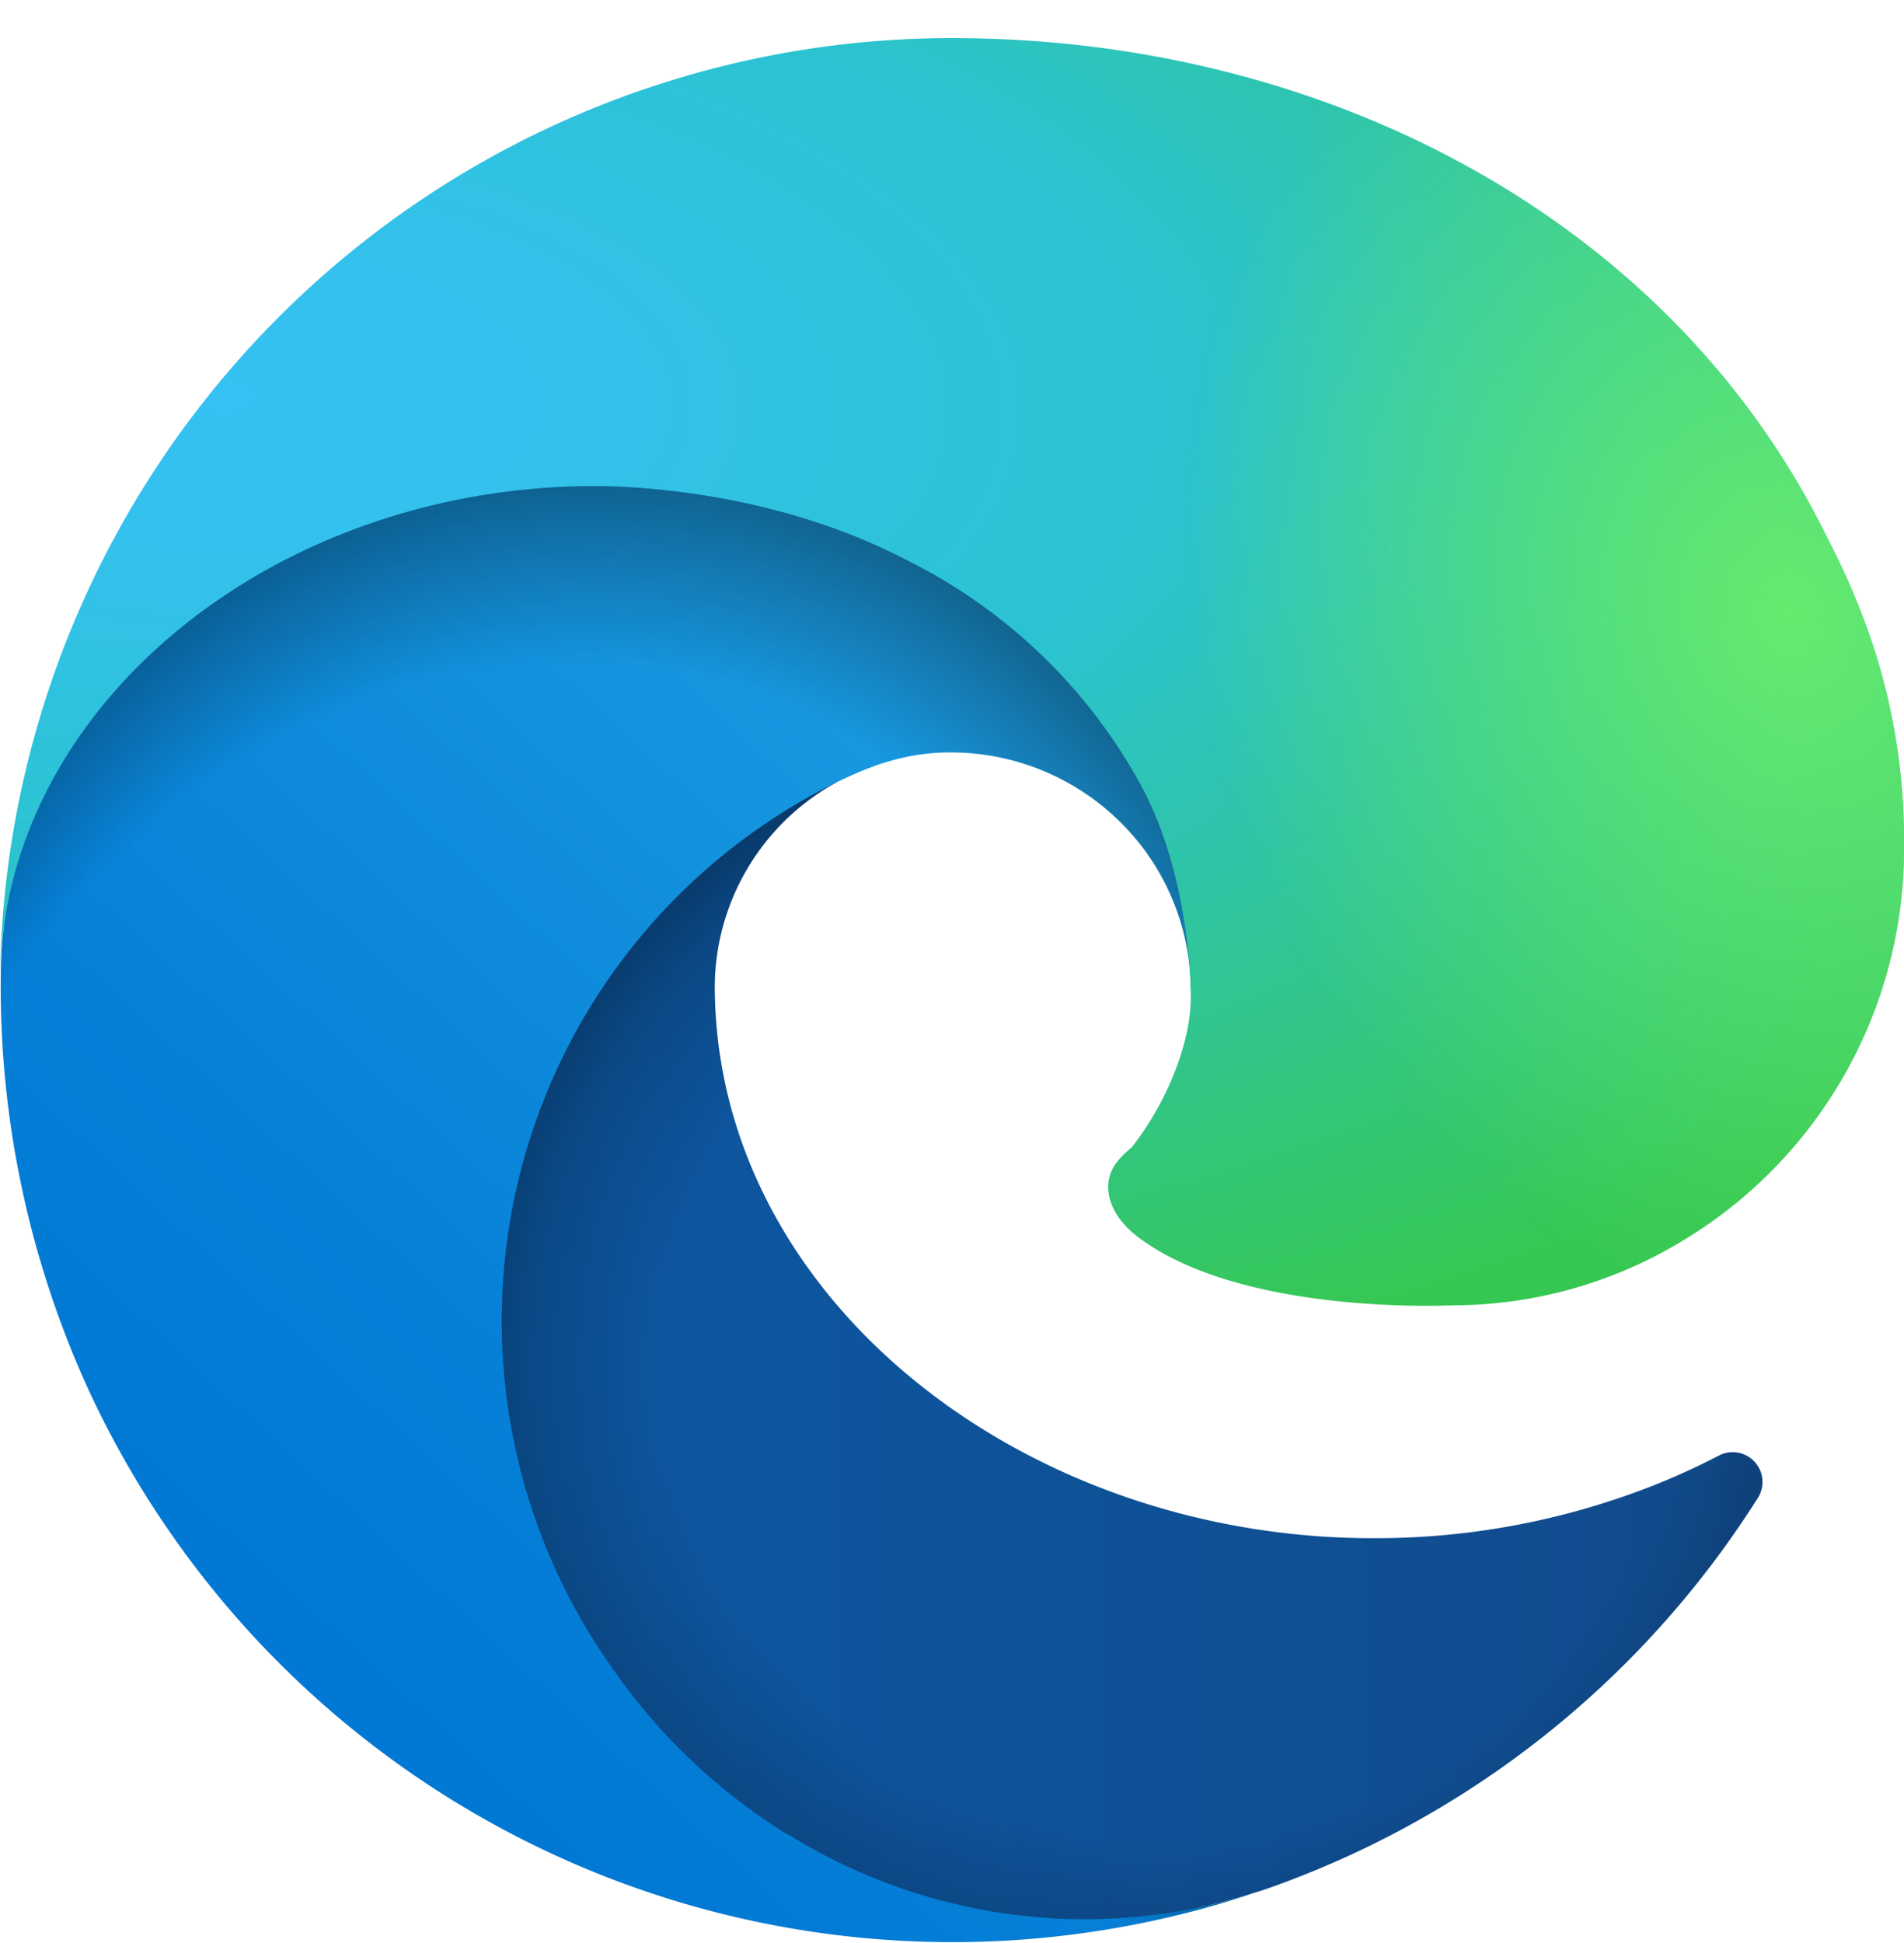 <svg width="50" height="51" fill="none" xmlns="http://www.w3.org/2000/svg"><g clip-path="url(#a)"><path d="M45.137 38.207c-.67.349-1.362.655-2.07.918a19.903 19.903 0 0 1-7.012 1.25c-9.239 0-17.285-6.348-17.285-14.512a6.152 6.152 0 0 1 3.203-5.332c-8.36.352-10.508 9.063-10.508 14.16 0 14.453 13.3 15.899 16.172 15.899 1.543 0 3.867-.45 5.273-.899l.254-.078a25.059 25.059 0 0 0 13.008-10.312.782.782 0 0 0-1.035-1.094Z" fill="url(#b)"/><path opacity=".35" d="M45.137 38.207c-.67.349-1.362.655-2.07.918a19.903 19.903 0 0 1-7.012 1.25c-9.239 0-17.285-6.348-17.285-14.512a6.152 6.152 0 0 1 3.203-5.332c-8.36.352-10.508 9.063-10.508 14.16 0 14.453 13.3 15.899 16.172 15.899 1.543 0 3.867-.45 5.273-.899l.254-.078a25.059 25.059 0 0 0 13.008-10.312.782.782 0 0 0-1.035-1.094Z" fill="url(#c)"/><path d="M20.645 48.129a15.469 15.469 0 0 1-4.434-4.16 15.76 15.76 0 0 1 5.762-23.438c.625-.293 1.66-.8 3.047-.781a6.328 6.328 0 0 1 5.02 2.54 6.23 6.23 0 0 1 1.23 3.651c0-.039 4.785-15.546-15.625-15.546C7.07 10.395.02 18.52.02 25.668a25.43 25.43 0 0 0 2.363 10.938A25 25 0 0 0 32.93 49.69a14.744 14.744 0 0 1-12.266-1.562h-.02Z" fill="url(#d)"/><path opacity=".41" d="M20.645 48.129a15.469 15.469 0 0 1-4.434-4.16 15.76 15.76 0 0 1 5.762-23.438c.625-.293 1.66-.8 3.047-.781a6.328 6.328 0 0 1 5.02 2.54 6.23 6.23 0 0 1 1.23 3.651c0-.039 4.785-15.546-15.625-15.546C7.07 10.395.02 18.52.02 25.668a25.43 25.43 0 0 0 2.363 10.938A25 25 0 0 0 32.93 49.69a14.744 14.744 0 0 1-12.266-1.562h-.02Z" fill="url(#e)"/><path d="M29.766 30.063c-.176.195-.664.488-.664 1.093 0 .508.332 1.016.937 1.426 2.793 1.953 8.086 1.68 8.105 1.68a11.641 11.641 0 0 0 5.919-1.621A11.992 11.992 0 0 0 50 22.309c.059-4.375-1.563-7.286-2.207-8.575C43.633 5.648 34.707 1 25 1A25 25 0 0 0 0 25.648c.098-7.128 7.188-12.89 15.625-12.89.684 0 4.59.058 8.203 1.953a14.18 14.18 0 0 1 6.035 5.723c1.192 2.07 1.407 4.707 1.407 5.761 0 1.055-.528 2.598-1.524 3.887l.02-.02Z" fill="url(#f)"/><path d="M29.766 30.063c-.176.195-.664.488-.664 1.093 0 .508.332 1.016.937 1.426 2.793 1.953 8.086 1.68 8.105 1.68a11.641 11.641 0 0 0 5.919-1.621A11.992 11.992 0 0 0 50 22.309c.059-4.375-1.563-7.286-2.207-8.575C43.633 5.648 34.707 1 25 1A25 25 0 0 0 0 25.648c.098-7.128 7.188-12.89 15.625-12.89.684 0 4.59.058 8.203 1.953a14.18 14.18 0 0 1 6.035 5.723c1.192 2.07 1.407 4.707 1.407 5.761 0 1.055-.528 2.598-1.524 3.887l.02-.02Z" fill="url(#g)"/></g><defs><radialGradient id="c" cx="0" cy="0" r="1" gradientUnits="userSpaceOnUse" gradientTransform="matrix(18.633 0 0 17.701 30.703 35.833)"><stop offset=".7" stop-opacity="0"/><stop offset=".9" stop-opacity=".5"/><stop offset="1"/></radialGradient><radialGradient id="e" cx="0" cy="0" r="1" gradientUnits="userSpaceOnUse" gradientTransform="matrix(4.195 -27.689 22.37 3.389 13.78 39.855)"><stop offset=".8" stop-opacity="0"/><stop offset=".9" stop-opacity=".5"/><stop offset="1"/></radialGradient><radialGradient id="f" cx="0" cy="0" r="1" gradientUnits="userSpaceOnUse" gradientTransform="rotate(92.291 -2.392 7.55) scale(39.563 84.261)"><stop stop-color="#35C1F1"/><stop offset=".1" stop-color="#34C1ED"/><stop offset=".2" stop-color="#2FC2DF"/><stop offset=".3" stop-color="#2BC3D2"/><stop offset=".7" stop-color="#36C752"/></radialGradient><radialGradient id="g" cx="0" cy="0" r="1" gradientUnits="userSpaceOnUse" gradientTransform="matrix(5.321 18.244 -14.836 4.327 46.887 16.098)"><stop stop-color="#66EB6E"/><stop offset="1" stop-color="#66EB6E" stop-opacity="0"/></radialGradient><linearGradient id="b" x1="11.465" y1="35.57" x2="46.309" y2="35.57" gradientUnits="userSpaceOnUse"><stop stop-color="#0C59A4"/><stop offset="1" stop-color="#114A8B"/></linearGradient><linearGradient id="d" x1="29.824" y1="20.453" x2="8.086" y2="44.145" gradientUnits="userSpaceOnUse"><stop stop-color="#1B9DE2"/><stop offset=".2" stop-color="#1595DF"/><stop offset=".7" stop-color="#0680D7"/><stop offset="1" stop-color="#0078D4"/></linearGradient><clipPath id="a"><path fill="#fff" transform="translate(0 1)" d="M0 0h50v50H0z"/></clipPath></defs></svg>